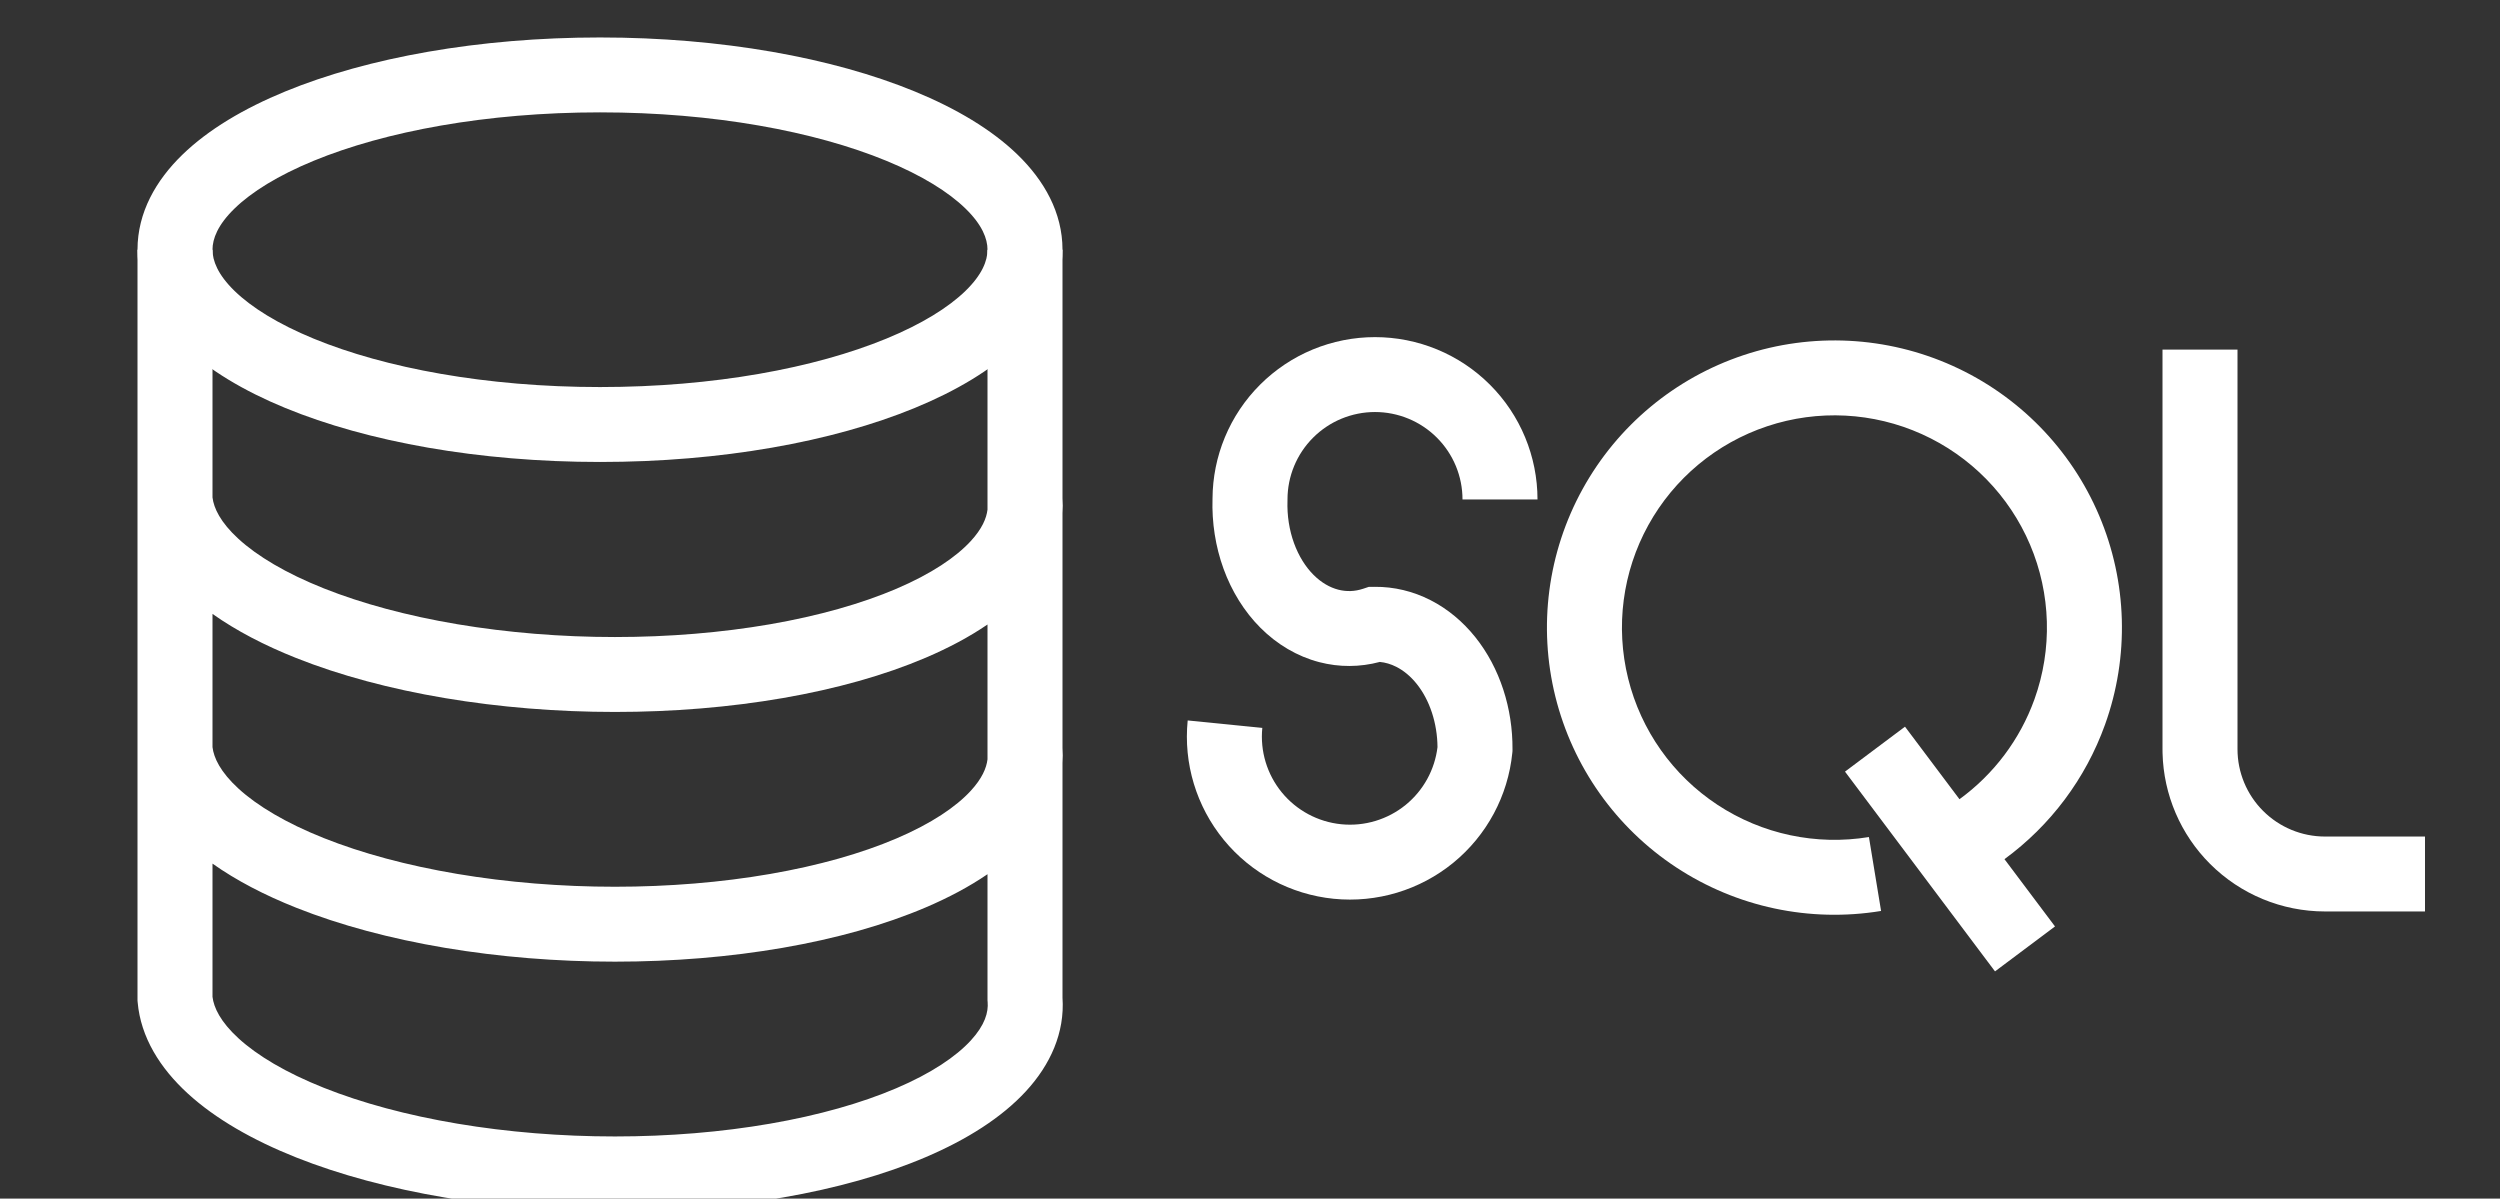 <?xml version="1.0" encoding="UTF-8"?> <svg xmlns="http://www.w3.org/2000/svg" width="146" height="70" viewBox="0 0 146 70" fill="none"><rect x="0" y="0" width="146" height="70" fill="#333333" stroke="none"/><g clip-path="url(#clip0_10_5600)"><path d="M57.67 14.583C57.67 13.945 57.365 13.133 56.382 12.177C55.392 11.214 53.845 10.247 51.756 9.388C47.589 7.674 41.68 6.562 35.04 6.562C28.4 6.562 22.491 7.674 18.324 9.388C16.235 10.247 14.688 11.214 13.698 12.177C12.715 13.133 12.41 13.945 12.41 14.583C12.41 15.221 12.715 16.034 13.698 16.99C14.688 17.952 16.235 18.92 18.324 19.779C22.491 21.493 28.4 22.604 35.04 22.604C41.68 22.604 47.589 21.493 51.756 19.779C53.845 18.92 55.392 17.952 56.382 16.99C57.365 16.034 57.67 15.221 57.67 14.583ZM62.05 14.583C62.05 16.764 60.966 18.637 59.437 20.124C57.915 21.604 55.827 22.836 53.424 23.824C48.609 25.805 42.108 26.979 35.04 26.979C27.972 26.979 21.471 25.805 16.656 23.824C14.253 22.836 12.165 21.604 10.643 20.124C9.114 18.637 8.03 16.764 8.03 14.583C8.03 12.402 9.114 10.529 10.643 9.043C12.165 7.563 14.253 6.33 16.656 5.342C21.471 3.362 27.972 2.188 35.04 2.188C42.108 2.188 48.609 3.362 53.424 5.342C55.827 6.33 57.915 7.563 59.437 9.043C60.966 10.529 62.05 12.402 62.05 14.583Z" fill="white"></path><path d="M12.41 14.583V29.049C12.484 29.667 12.867 30.498 13.924 31.467C15.02 32.472 16.688 33.477 18.918 34.364C21.134 35.245 23.78 35.962 26.712 36.455C29.641 36.947 32.77 37.203 35.913 37.203C39.058 37.203 42.137 36.947 44.971 36.457C47.81 35.965 50.312 35.253 52.347 34.385C54.4 33.508 55.832 32.534 56.693 31.599C57.346 30.889 57.609 30.275 57.67 29.762V14.583H62.05V29.093C62.07 29.39 62.07 29.683 62.05 29.971V43.676C62.07 43.973 62.07 44.266 62.05 44.555V58.259C62.19 60.315 61.337 62.183 59.917 63.726C58.495 65.271 56.463 66.552 54.069 67.574C51.656 68.604 48.815 69.398 45.719 69.934C42.619 70.471 39.288 70.744 35.913 70.744C32.538 70.744 29.166 70.471 25.985 69.936C22.807 69.401 19.853 68.612 17.297 67.595C14.755 66.583 12.573 65.334 10.963 63.858C9.353 62.382 8.214 60.58 8.038 58.519L8.03 58.426V14.583H12.41ZM12.41 58.216C12.484 58.834 12.867 59.665 13.924 60.634C15.02 61.639 16.688 62.643 18.918 63.53C21.134 64.412 23.78 65.129 26.712 65.622C29.641 66.114 32.77 66.369 35.913 66.369C39.058 66.369 42.137 66.114 44.971 65.623C47.81 65.132 50.312 64.42 52.347 63.551C54.4 62.675 55.832 61.701 56.693 60.766C57.53 59.855 57.728 59.105 57.678 58.519L57.67 58.426V51.054C56.609 51.779 55.394 52.425 54.069 52.99C51.656 54.02 48.815 54.815 45.719 55.351C42.619 55.888 39.288 56.161 35.913 56.161C32.538 56.161 29.166 55.888 25.985 55.353C22.807 54.818 19.853 54.028 17.297 53.011C15.451 52.277 13.795 51.416 12.41 50.435V58.216ZM12.41 43.632C12.484 44.251 12.867 45.081 13.924 46.051C15.02 47.055 16.688 48.06 18.918 48.947C21.134 49.829 23.78 50.545 26.712 51.038C29.641 51.531 32.77 51.786 35.913 51.786C39.058 51.786 42.137 51.531 44.971 51.04C47.81 50.548 50.312 49.837 52.347 48.968C54.4 48.092 55.832 47.118 56.693 46.182C57.346 45.472 57.609 44.859 57.67 44.345V36.471C56.609 37.196 55.394 37.841 54.069 38.407C51.656 39.437 48.815 40.231 45.719 40.767C42.619 41.304 39.288 41.578 35.913 41.578C32.538 41.578 29.166 41.304 25.985 40.769C22.807 40.235 19.853 39.445 17.297 38.428C15.451 37.694 13.795 36.833 12.41 35.852V43.632Z" fill="white"></path><path d="M80.3 19.688C81.546 19.688 82.78 19.933 83.931 20.409C85.083 20.885 86.129 21.584 87.01 22.464C87.892 23.344 88.591 24.389 89.067 25.539C89.544 26.689 89.79 27.922 89.79 29.167H85.41C85.41 28.496 85.278 27.833 85.021 27.213C84.764 26.594 84.388 26.032 83.913 25.558C83.439 25.084 82.875 24.707 82.255 24.451C81.635 24.195 80.971 24.062 80.3 24.062C79.629 24.062 78.964 24.195 78.344 24.451C77.725 24.707 77.161 25.084 76.687 25.558C76.212 26.032 75.836 26.594 75.579 27.213C75.322 27.833 75.19 28.496 75.19 29.167V29.203L75.189 29.24C75.159 30.109 75.295 30.962 75.572 31.724C75.85 32.487 76.251 33.114 76.713 33.575C77.173 34.034 77.671 34.311 78.153 34.436C78.629 34.56 79.122 34.545 79.607 34.383L79.934 34.274L80.279 34.271C81.416 34.26 82.528 34.531 83.542 35.049C84.554 35.565 85.436 36.309 86.156 37.207C86.875 38.105 87.424 39.148 87.79 40.267C88.157 41.386 88.338 42.573 88.33 43.764L88.329 43.866L88.319 43.968C88.068 46.479 86.828 48.787 84.873 50.385C82.917 51.983 80.406 52.74 77.892 52.489C75.378 52.238 73.067 51 71.467 49.046C69.867 47.093 69.109 44.585 69.361 42.074L73.719 42.509C73.583 43.866 73.993 45.221 74.857 46.276C75.721 47.331 76.97 48 78.328 48.136C79.686 48.272 81.043 47.863 82.099 46.999C83.129 46.157 83.791 44.95 83.95 43.632C83.944 42.935 83.832 42.253 83.627 41.626C83.412 40.968 83.103 40.398 82.736 39.94C82.37 39.483 81.961 39.155 81.549 38.945C81.227 38.781 80.901 38.687 80.58 38.657C79.422 38.966 78.215 38.974 77.048 38.67C75.746 38.331 74.576 37.627 73.616 36.669C72.659 35.712 71.93 34.523 71.455 33.218C70.983 31.92 70.767 30.518 70.811 29.119C70.817 27.891 71.061 26.675 71.532 25.539C72.009 24.389 72.708 23.344 73.59 22.464C74.471 21.584 75.517 20.885 76.668 20.409C77.82 19.933 79.054 19.688 80.3 19.688Z" fill="white"></path><path d="M101.822 20.741C105.828 19.408 110.189 19.631 114.038 21.366C117.887 23.101 120.94 26.22 122.588 30.103C124.237 33.986 124.36 38.347 122.934 42.317C121.798 45.48 119.744 48.21 117.061 50.175L120.012 54.104L116.508 56.729L107.748 45.063L111.252 42.438L114.433 46.674C116.434 45.219 117.966 43.191 118.812 40.839C119.866 37.904 119.775 34.681 118.556 31.811C117.337 28.942 115.081 26.636 112.236 25.353C109.392 24.071 106.168 23.906 103.207 24.892C100.246 25.878 97.766 27.942 96.26 30.672C94.755 33.403 94.335 36.6 95.084 39.627C95.833 42.653 97.696 45.286 100.302 47.002C102.908 48.717 106.065 49.389 109.145 48.883L109.855 53.2C105.689 53.885 101.417 52.976 97.891 50.655C94.366 48.334 91.845 44.771 90.832 40.676C89.819 36.582 90.387 32.257 92.424 28.562C94.46 24.867 97.816 22.075 101.822 20.741Z" fill="white"></path><path d="M126.29 43.75V20.417H130.67V43.75C130.67 45.104 131.208 46.402 132.167 47.359C133.125 48.316 134.425 48.854 135.78 48.854H141.62V53.229H135.78C133.263 53.229 130.849 52.231 129.069 50.453C127.345 48.731 126.353 46.414 126.293 43.985L126.29 43.75Z" fill="white"></path></g><defs><clipPath id="clip0_10_5600"><rect width="146" height="70" fill="white"></rect></clipPath></defs></svg> 